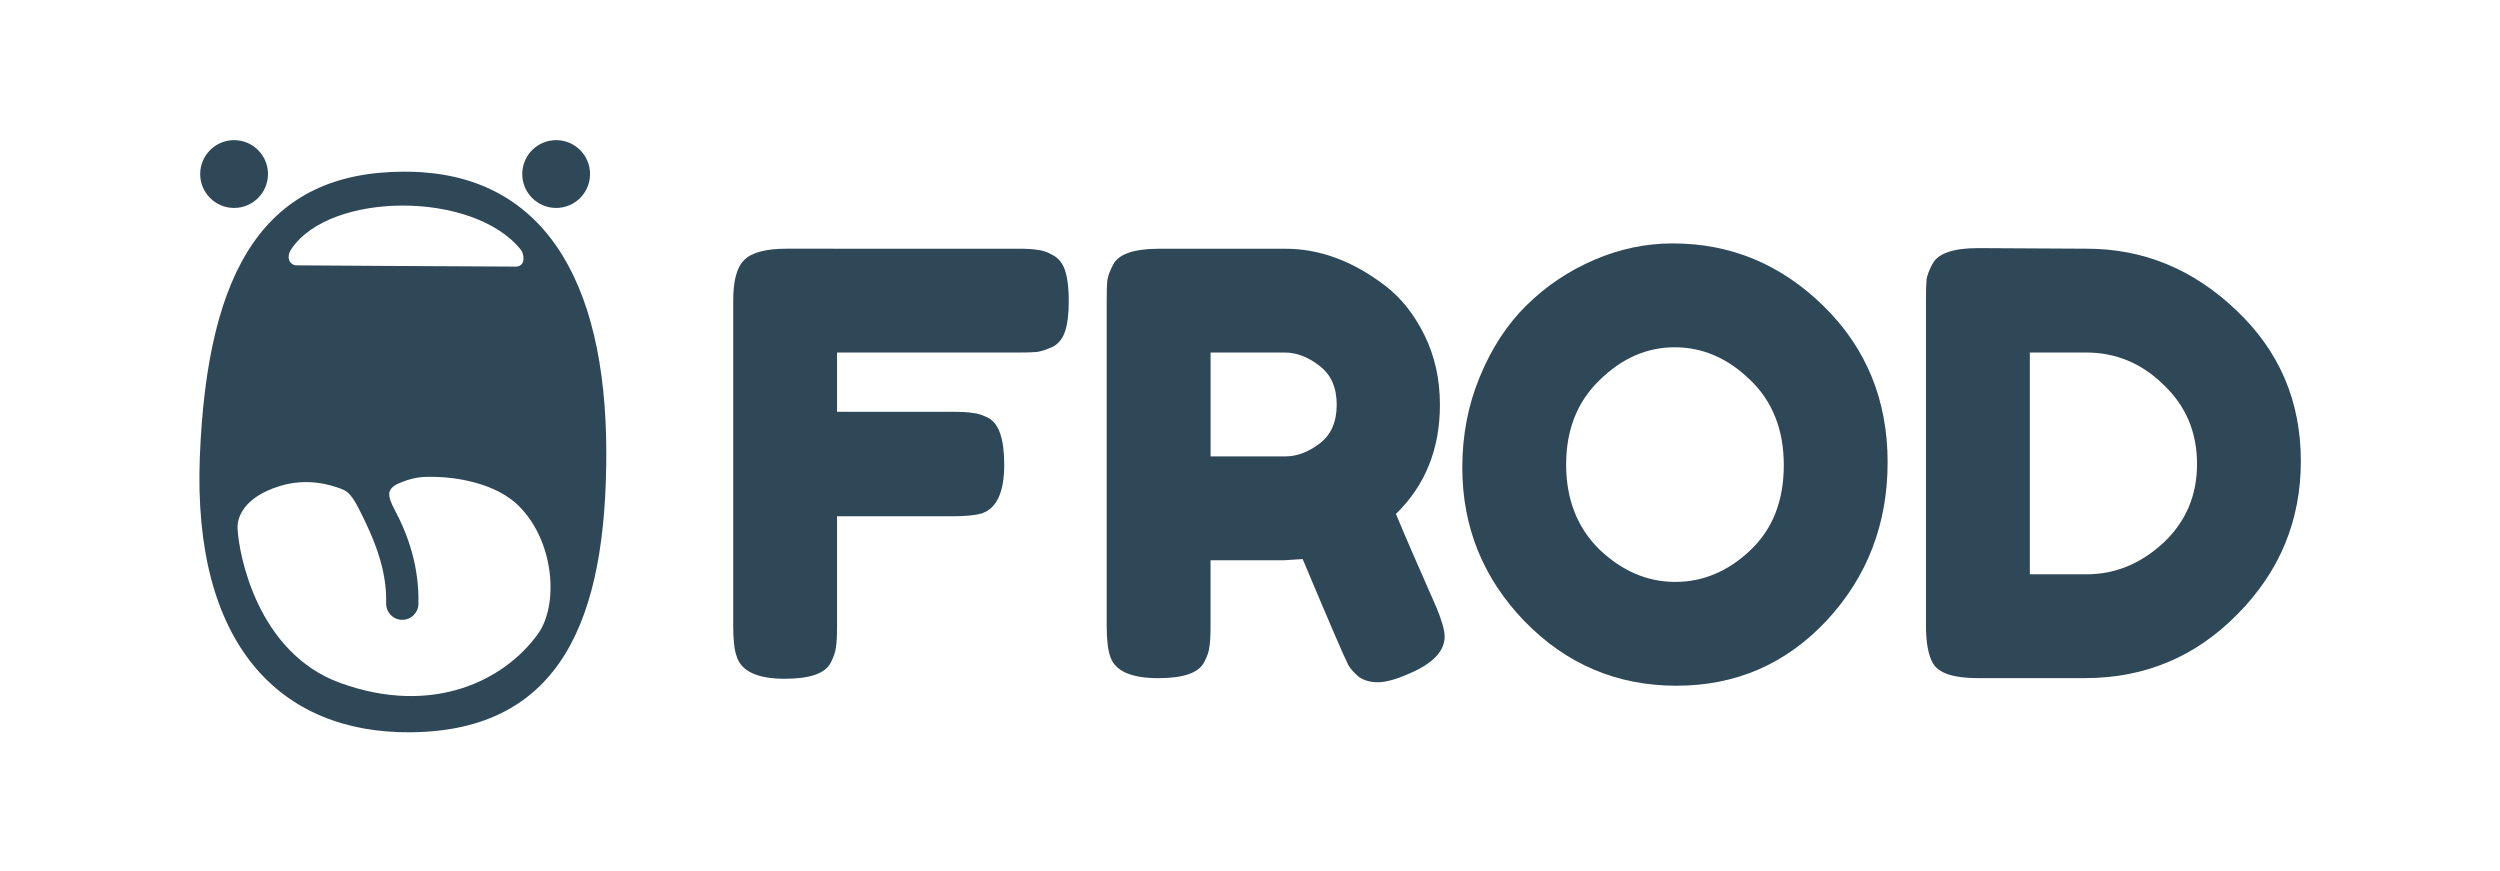 <?xml version="1.0" encoding="UTF-8" standalone="no"?>
<!-- Created with Inkscape (http://www.inkscape.org/) -->

<svg
   width="114.072mm"
   height="39.723mm"
   viewBox="0 0 114.072 39.723"
   version="1.1"
   id="svg1073"
   sodipodi:docname="frod-logo-nobg.svg"
   xml:space="preserve"
   inkscape:version="1.3 (1:1.3+202307231459+0e150ed6c4)"
   inkscape:export-filename="Bg-MrFrodFrod-Unambiguos-AsPath.png"
   inkscape:export-xdpi="200"
   inkscape:export-ydpi="200"
   xmlns:inkscape="http://www.inkscape.org/namespaces/inkscape"
   xmlns:sodipodi="http://sodipodi.sourceforge.net/DTD/sodipodi-0.dtd"
   xmlns="http://www.w3.org/2000/svg"
   xmlns:svg="http://www.w3.org/2000/svg"><sodipodi:namedview
     id="namedview1075"
     pagecolor="#505050"
     bordercolor="#eeeeee"
     borderopacity="1"
     inkscape:pageshadow="0"
     inkscape:pageopacity="0"
     inkscape:pagecheckerboard="0"
     inkscape:deskcolor="#505050"
     inkscape:document-units="mm"
     showgrid="false"
     inkscape:zoom="1.0670983"
     inkscape:cx="299.87865"
     inkscape:cy="95.117761"
     inkscape:window-width="1916"
     inkscape:window-height="1041"
     inkscape:window-x="0"
     inkscape:window-y="18"
     inkscape:window-maximized="0"
     inkscape:current-layer="layer1"
     inkscape:showpageshadow="0" /><defs
     id="defs1070" /><g
     inkscape:label="Layer 1"
     inkscape:groupmode="layer"
     id="layer1"
     transform="translate(-36.507,-42.963)"><g
       aria-label="FROD"
       id="text23892"
       style="font-size:26.768px;line-height:1.25;font-family:Roboto;-inkscape-font-specification:Roboto;fill:#2f4858;stroke-width:0.669"
       transform="translate(0.401,-1.085)"><path
         d="m 82.544,55.396 q 0.616,0 0.91,0.054 0.321,0.027 0.696,0.241 0.402,0.214 0.562,0.723 0.161,0.509 0.161,1.365 0,0.857 -0.161,1.365 -0.161,0.509 -0.562,0.723 -0.402,0.187 -0.723,0.241 -0.294,0.027 -0.937,0.027 h -8.191 v 2.704 h 5.273 q 0.642,0 0.937,0.054 0.321,0.027 0.723,0.241 0.696,0.402 0.696,2.115 0,1.874 -1.017,2.222 -0.428,0.134 -1.365,0.134 h -5.247 v 5.059 q 0,0.642 -0.054,0.937 -0.027,0.294 -0.241,0.696 -0.375,0.723 -2.088,0.723 -1.874,0 -2.195,-1.017 Q 69.562,73.572 69.562,72.635 V 57.752 q 0,-1.365 0.509,-1.847 0.509,-0.509 1.927,-0.509 z"
         style="font-family:'Fredoka One';-inkscape-font-specification:'Fredoka One'"
         id="path959" /><path
         d="m 101.622,71.698 q 0.402,0.964 0.402,1.392 0,1.017 -1.66,1.713 -0.857,0.375 -1.392,0.375 -0.509,0 -0.857,-0.241 -0.321,-0.268 -0.482,-0.535 -0.268,-0.509 -2.088,-4.845 l -0.83,0.054 h -3.373 v 3.025 q 0,0.616 -0.054,0.937 -0.027,0.294 -0.241,0.696 -0.375,0.723 -2.088,0.723 -1.874,0 -2.195,-0.99 -0.161,-0.455 -0.161,-1.392 v -14.856 q 0,-0.616 0.027,-0.91 0.054,-0.321 0.268,-0.723 0.375,-0.723 2.088,-0.723 h 5.782 q 2.356,0 4.577,1.713 1.071,0.83 1.767,2.249 0.696,1.419 0.696,3.159 0,3.025 -2.008,4.979 0.589,1.419 1.82,4.203 z M 91.343,64.872 h 3.426 q 0.776,0 1.553,-0.589 0.776,-0.589 0.776,-1.767 0,-1.178 -0.776,-1.767 -0.776,-0.616 -1.606,-0.616 h -3.373 z"
         style="font-family:'Fredoka One';-inkscape-font-specification:'Fredoka One'"
         id="path956" /><path
         d="m 112.439,55.155 q 3.962,0 6.879,2.864 2.918,2.864 2.918,7.12 0,4.229 -2.784,7.227 -2.784,2.971 -6.853,2.971 -4.069,0 -6.933,-2.944 -2.837,-2.944 -2.837,-7.013 0,-2.222 0.803,-4.149 0.803,-1.954 2.141,-3.266 1.338,-1.312 3.078,-2.061 1.74,-0.75 3.587,-0.75 z m -4.872,10.092 q 0,2.382 1.526,3.881 1.553,1.472 3.453,1.472 1.901,0 3.426,-1.445 1.526,-1.445 1.526,-3.881 0,-2.436 -1.553,-3.908 -1.526,-1.472 -3.426,-1.472 -1.901,0 -3.426,1.499 -1.526,1.472 -1.526,3.855 z"
         style="font-family:'Fredoka One';-inkscape-font-specification:'Fredoka One'"
         id="path953" /><path
         d="m 126.369,55.369 4.952,0.027 q 3.881,0 6.826,2.811 2.944,2.784 2.944,6.879 0,4.069 -2.891,6.986 -2.864,2.918 -6.96,2.918 h -4.899 q -1.633,0 -2.034,-0.669 -0.321,-0.562 -0.321,-1.713 V 57.725 q 0,-0.642 0.027,-0.937 0.053,-0.294 0.268,-0.696 0.375,-0.723 2.088,-0.723 z m 4.952,14.883 q 1.927,0 3.48,-1.419 1.553,-1.445 1.553,-3.614 0,-2.168 -1.526,-3.614 -1.499,-1.472 -3.533,-1.472 h -2.57 v 10.118 z"
         style="font-family:'Fredoka One';-inkscape-font-specification:'Fredoka One'"
         id="path950" /></g><g
       inkscape:label="Layer 1"
       id="layer1-9"
       transform="matrix(0.365,0,0,0.365,16.495,8.453)"><path
         id="path19450"
         style="fill:#2f4858;fill-opacity:1;stroke-width:0.675"
         d="M 96.133,18.809 C 31.413,19.09 3.788,63.913 0.213,153.084 -3.363,242.286 38.382,283.808 99.68,283.266 c 71.486,-0.633 92.273,-54.334 92.273,-131.635 0,-83.947 -31.42,-131.749 -92.711,-132.803 -1.046,-0.018 -2.082,-0.024 -3.109,-0.02 z m -0.141,15.988 c 22.021,0.003 44.557,6.912 55.713,20.926 1.464,1.839 2.446,7.876 -2.521,7.861 C 116.023,63.485 45.717,62.988 45.717,62.988 42.952,62.949 40.533,59.572 43.377,55.312 52.468,41.7 73.972,34.794 95.992,34.797 Z M 107.924,162.76 c 1.553,-0.022 3.207,0.022 5.07,0.088 5.796,0.206 26.183,1.971 37.902,13.863 16.752,16.999 18.559,46.515 8.828,60.115 -15.686,21.924 -49.519,38.988 -93.223,23.189 -39.154,-14.154 -48,-60.731 -48.5,-73.078 -0.197,-4.856 2.735,-14.467 19.725,-19.766 13.216,-4.122 24.114,-0.614 29.025,1.195 4.423,1.63 6.206,4.434 11.859,16.393 4.96,10.491 9.851,23.345 9.486,37.654 -0.109,4.202 3.21,7.696 7.412,7.803 4.201,0.109 7.695,-3.209 7.803,-7.41 0.449,-17.626 -4.827,-32.564 -11.219,-44.553 -1.592,-2.987 -2.716,-5.664 -2.523,-7.791 0.134,-1.475 1.395,-3.274 4.273,-4.52 5.68,-2.457 9.421,-3.118 14.08,-3.184 z"
         transform="matrix(0.265,0,0,0.265,79.755,111.026)" /><circle
         style="fill:#2f4858;fill-opacity:1;stroke:none;stroke-width:8;stroke-linecap:round;stroke-linejoin:round;paint-order:stroke fill markers"
         id="path9021"
         cx="84.091"
         cy="116.305"
         r="4.238" /><circle
         style="fill:#2f4858;fill-opacity:1;stroke:none;stroke-width:8;stroke-linecap:round;stroke-linejoin:round;paint-order:stroke fill markers"
         id="circle9103"
         cx="124.352"
         cy="116.305"
         r="4.238" /></g></g></svg>
